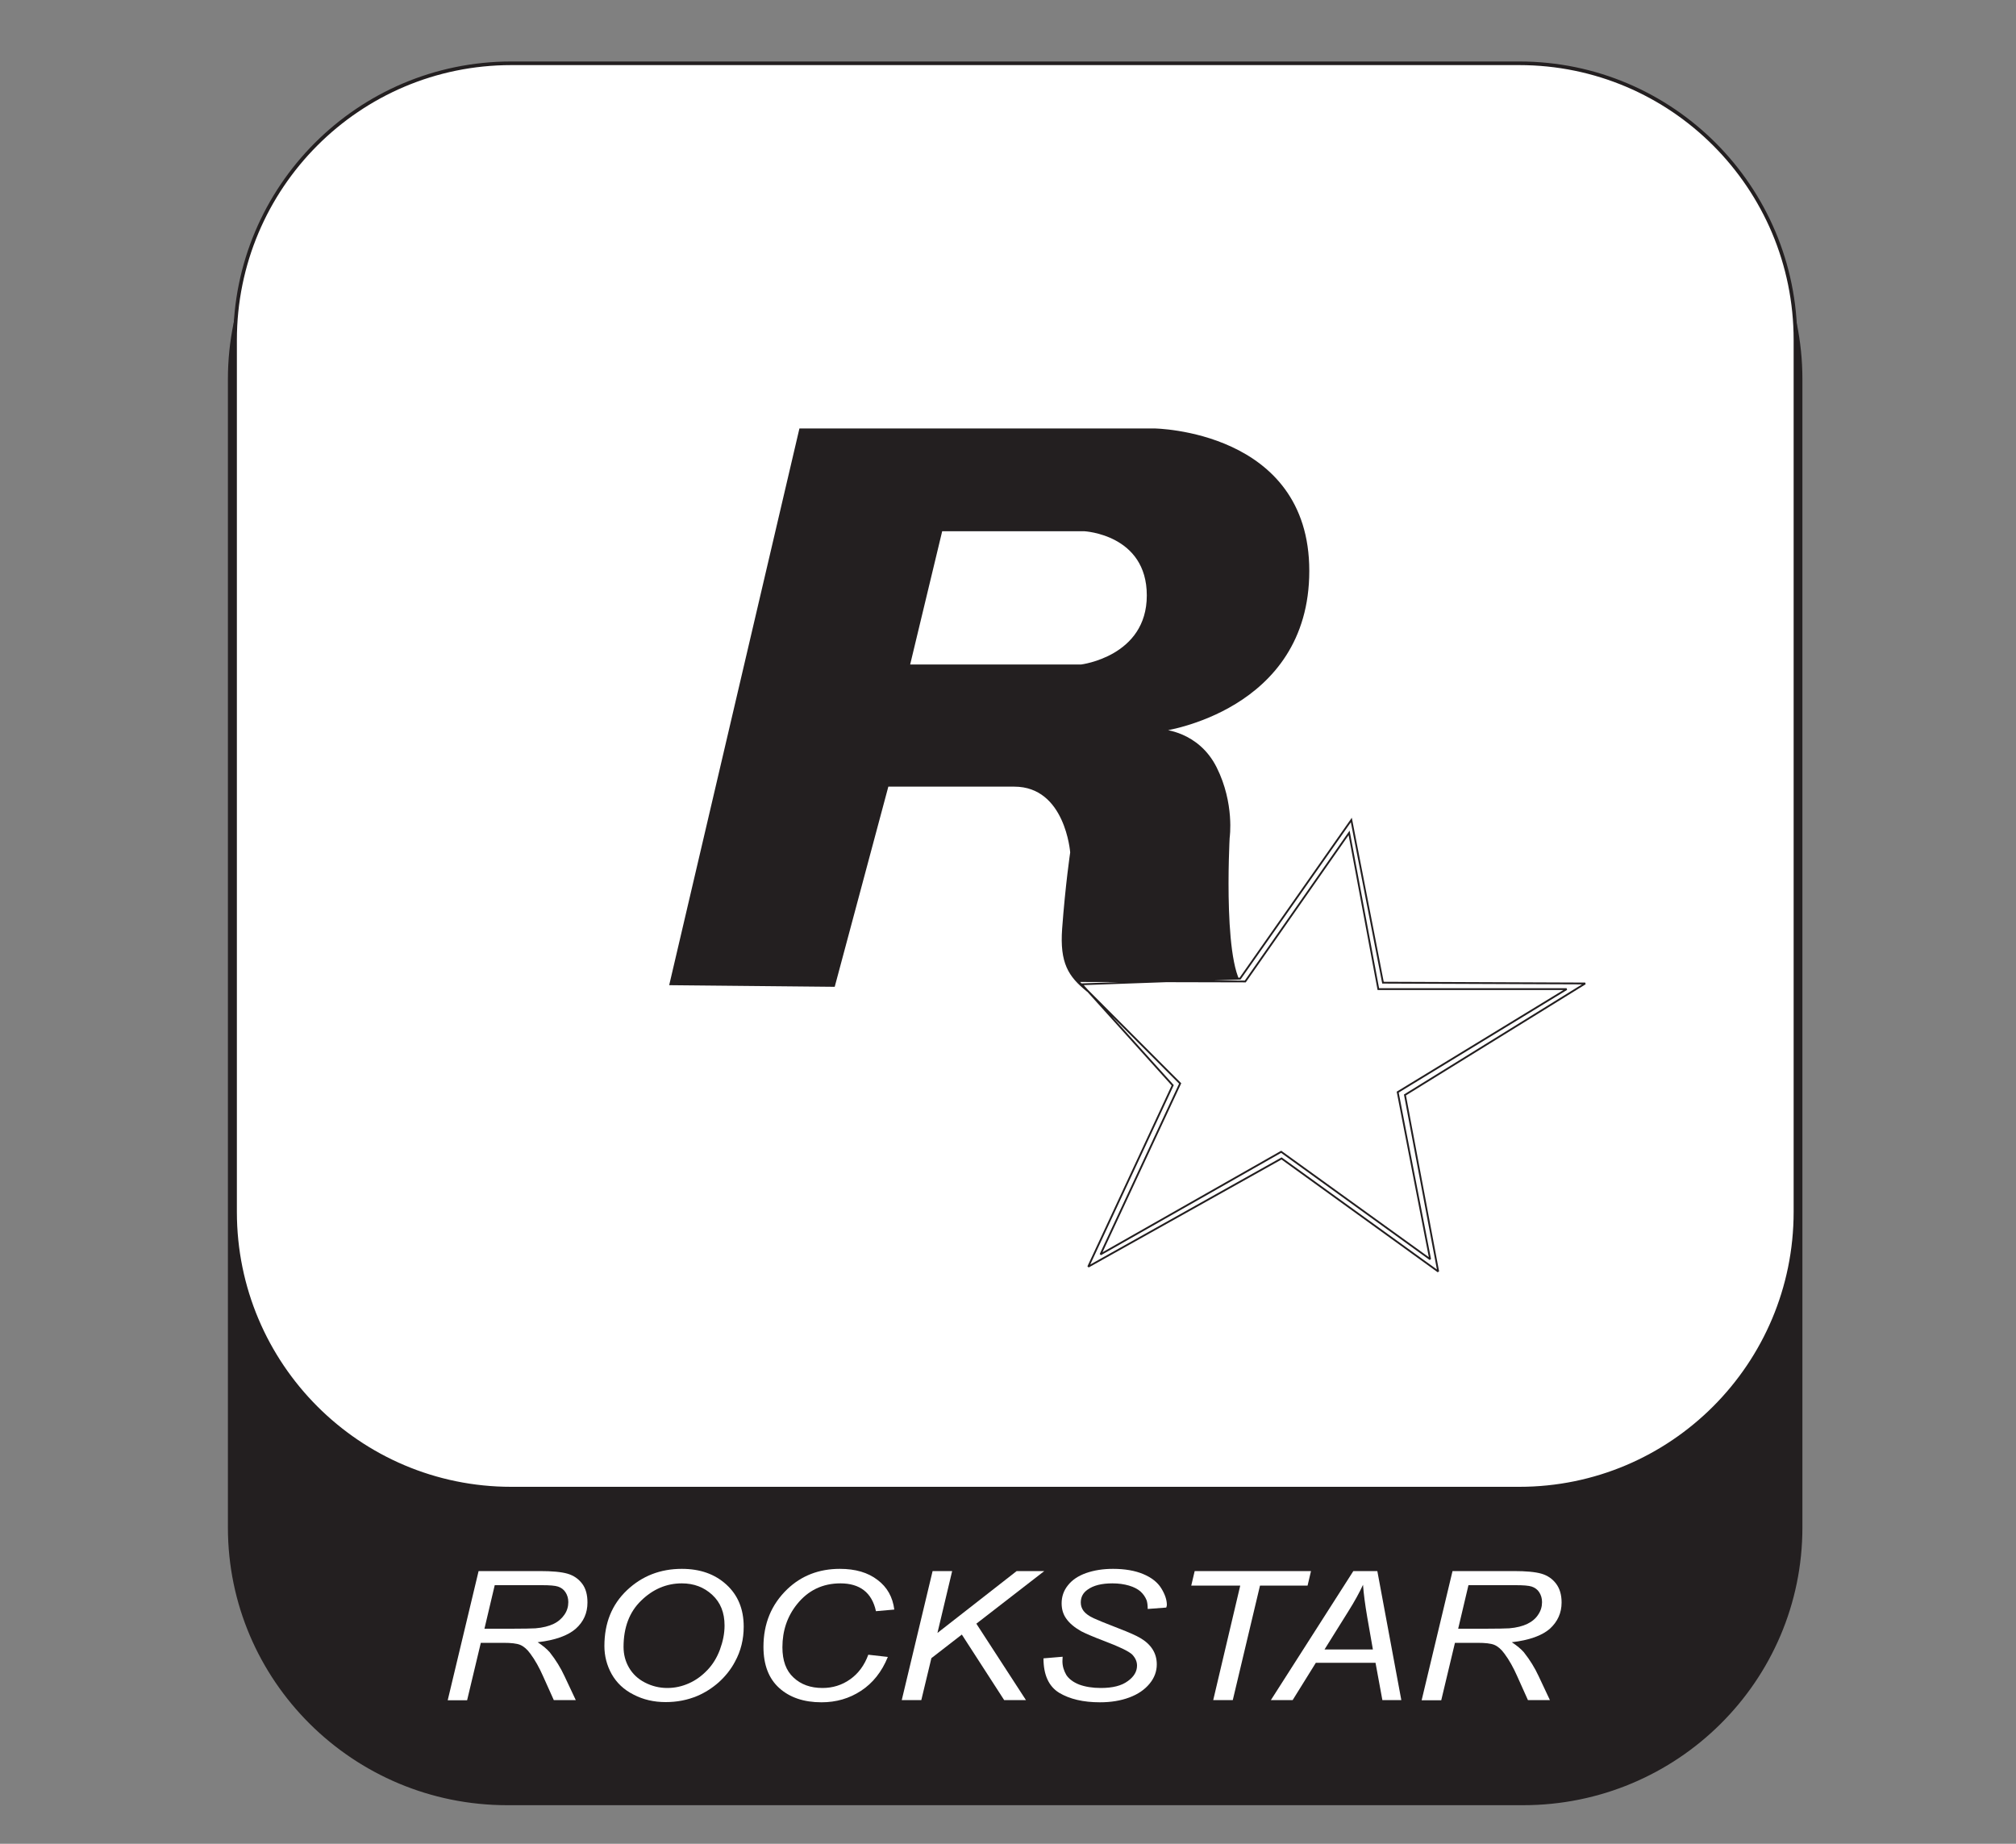<?xml version="1.0" encoding="utf-8"?>
<!-- Generator: Adobe Illustrator 24.0.1, SVG Export Plug-In . SVG Version: 6.00 Build 0)  -->
<svg version="1.1" id="Layer_1" xmlns="http://www.w3.org/2000/svg" xmlns:xlink="http://www.w3.org/1999/xlink" x="0px" y="0px"
	 viewBox="0 0 1000 914.7" style="enable-background:new 0 0 1000 914.7;" xml:space="preserve">
<rect x="0" y="0" width="1000" height="914.7" fill="#808080" stroke="none"/>
<style type="text/css">
	.st0{fill-rule:evenodd;clip-rule:evenodd;fill:#231F20;stroke:#231F20;stroke-width:0.899;stroke-miterlimit:2.613;}
	.st1{fill:none;stroke:#231F20;stroke-width:0.899;stroke-miterlimit:2.613;}
	.st2{fill-rule:evenodd;clip-rule:evenodd;fill:#FFFFFF;stroke:#231F20;stroke-width:1.797;stroke-miterlimit:2.613;}
	.st3{fill:#FFFFFF;}
	.st4{fill-rule:evenodd;clip-rule:evenodd;stroke:#231F20;stroke-width:0.899;stroke-miterlimit:2.613;}
	.st5{fill:#FFFFFF;stroke:#231F20;stroke-width:0.899;stroke-miterlimit:2.613;}
</style>
<g>
	<path class="st0" d="M893.6,757.8c0,75.8-61.8,137.3-138.1,137.3H251.6c-76.2,0-138.1-61.5-138.1-137.3V188.1
		c0-75.8,61.8-137.3,138.1-137.3h503.9c76.3,0,138.1,61.5,138.1,137.3V757.8L893.6,757.8z"/>
	<path class="st1" d="M330.8,488.3L395.3,213h175.6c0,0,76.5,0.8,76.5,70.2c0,69.4-74.1,74.3-74.1,74.3l1.6,4.8
		c0,0,17.7,0.8,26.6,18.6c8.9,17.8,6.4,34.7,6.4,34.7s-4.8,67.8,8.1,72.7l48.3-77.5l5.6-0.8l13.7,80.7H773l-79.7,52.5l13.7,81.5
		l-72.5-50.9l-93.4,49.2l42.7-84l-41.1-38.7c0,0-18.5-17.8-16.9-39.6c1.6-21.8,4-37.9,4-37.9s-2.4-33.1-28.2-33.1
		c-25.8,0-62.8,0-62.8,0l-26.6,99.3L330.8,488.3L330.8,488.3z"/>
	<path class="st2" d="M890.6,601.2c0,75.8-61.3,137.3-137,137.3h-500c-75.7,0-137-61.5-137-137.3V168.7c0-75.8,61.3-137.3,137-137.3
		h500c75.7,0,137,61.5,137,137.3V601.2L890.6,601.2z"/>
	<path class="st3" d="M222.1,843.4l15.3-64h30.4c6,0,10.6,0.4,13.7,1.3c3.1,0.9,5.5,2.6,7.3,5c1.8,2.4,2.6,5.5,2.6,9.3
		c0,5.2-1.9,9.5-5.8,13c-3.9,3.4-10.2,5.7-18.9,6.7c2.6,1.7,4.6,3.4,6,5c3,3.8,5.4,7.7,7.3,11.8l5.6,11.9h-10.9l-5.3-11.8
		c-1.9-4.3-4-8.1-6.4-11.3c-1.6-2.2-3.3-3.6-5-4.3c-1.7-0.7-4.5-1-8.3-1h-11.2l-6.8,28.5H222.1L222.1,843.4z M240.3,808h13.3
		c6.1,0,10.1-0.1,12-0.2c3.7-0.3,6.7-1.1,9-2.2c2.3-1.1,4.1-2.7,5.4-4.6c1.3-1.9,1.9-4,1.9-6.2c0-1.9-0.5-3.5-1.4-4.9
		c-0.9-1.4-2.2-2.3-3.7-2.8c-1.5-0.5-4.2-0.7-7.9-0.7h-23.5L240.3,808L240.3,808z"/>
	<path class="st3" d="M299.8,816.6c0-11.4,3.7-20.6,11.2-27.7c7.5-7.1,16.6-10.6,27.2-10.6c9.1,0,16.4,2.6,22.1,7.8
		c5.7,5.2,8.6,12.1,8.6,20.9c0,6.2-1.4,12-4.3,17.3c-2.1,4-4.9,7.4-8.1,10.3c-3.3,2.9-6.8,5.1-10.5,6.7c-5,2.1-10.2,3.1-15.8,3.1
		c-5.8,0-11.1-1.2-15.9-3.7c-4.8-2.4-8.4-5.8-10.9-10.2C301,826.2,299.8,821.5,299.8,816.6L299.8,816.6z M309.3,817
		c0,3.8,0.9,7.2,2.7,10.3c1.8,3.1,4.4,5.6,7.9,7.4c3.5,1.8,7.2,2.7,11.1,2.7c3.8,0,7.3-0.8,10.7-2.3c3.4-1.5,6.4-3.7,9.1-6.5
		c2.7-2.8,4.8-6.2,6.3-10.2c1.5-4.1,2.3-8,2.3-12c0-6.4-2-11.4-6.1-15.2c-4.1-3.8-9.1-5.7-15.1-5.7c-7.6,0-14.4,2.9-20.2,8.6
		C312.2,799.7,309.3,807.4,309.3,817L309.3,817z"/>
	<path class="st3" d="M430.7,820.9l9.7,1.1c-3,7.4-7.5,13-13.3,16.8c-5.8,3.8-12.3,5.7-19.6,5.7c-8.8,0-15.8-2.4-21-7.1
		c-5.2-4.7-7.8-11.5-7.8-20.4c0-11.5,3.9-21,11.8-28.6c7-6.7,15.7-10.1,26.1-10.1c7.7,0,13.9,1.8,18.7,5.5c4.8,3.6,7.5,8.5,8.3,14.7
		l-9.1,0.8c-1-4.6-3-8.1-6-10.4c-3-2.3-6.9-3.4-11.6-3.4c-8.9,0-16.1,3.5-21.6,10.4c-4.8,6-7.2,13.1-7.2,21.3c0,6.6,1.8,11.6,5.5,15
		c3.7,3.5,8.5,5.2,14.4,5.2c5,0,9.6-1.4,13.7-4.3C425.8,830.2,428.8,826.1,430.7,820.9L430.7,820.9z"/>
	<polygon class="st3" points="447.3,843.4 462.6,779.4 472.3,779.4 465,810.1 504.3,779.4 518,779.4 484.3,805.5 508.9,843.4 
		498.1,843.4 477.1,810.9 462,822.6 457,843.4 447.3,843.4 	"/>
	<path class="st3" d="M517.6,822.7l9.5-0.8l-0.1,2.2c0,2.5,0.7,4.7,1.9,6.8c1.3,2,3.4,3.6,6.4,4.8c3,1.1,6.6,1.7,10.7,1.7
		c5.9,0,10.3-1.1,13.4-3.4c3.1-2.2,4.6-4.8,4.6-7.7c0-2-0.8-3.8-2.4-5.5c-1.7-1.6-6.2-3.8-13.6-6.6c-5.8-2.2-9.7-3.9-11.8-5
		c-3.3-1.9-5.7-3.9-7.3-6.2c-1.6-2.2-2.3-4.8-2.3-7.6c0-3.3,1-6.3,3.1-8.9c2.1-2.7,5.1-4.7,9-6.1c4-1.4,8.4-2.1,13.4-2.1
		c5.9,0,11,0.9,15,2.6c4.1,1.7,7.1,4.1,8.9,7c1.8,2.9,2.8,5.7,2.8,8.3c0,0.3-0.1,0.7-0.3,1.3l-9.2,0.7c0-1.8-0.2-3.2-0.5-4.2
		c-0.7-1.8-1.7-3.2-3.1-4.5c-1.4-1.2-3.3-2.2-5.7-2.9c-2.4-0.7-5.1-1.1-8.2-1.1c-5.3,0-9.4,1-12.3,3.1c-2.3,1.6-3.4,3.7-3.4,6.4
		c0,1.6,0.5,3,1.4,4.2c0.9,1.2,2.6,2.5,5,3.6c1.7,0.8,5.8,2.5,12.3,5c5.2,2,8.8,3.6,10.8,4.8c2.6,1.5,4.7,3.4,6.1,5.6
		c1.4,2.2,2.1,4.7,2.1,7.5c0,3.5-1.2,6.7-3.6,9.6c-2.4,2.9-5.7,5.2-10,6.8c-4.3,1.6-9.1,2.4-14.6,2.4c-8.3,0-15-1.6-20.2-4.7
		C520.2,836.6,517.6,830.9,517.6,822.7L517.6,822.7z"/>
	<polygon class="st3" points="601.8,843.4 615.2,786.6 590.9,786.6 592.6,779.4 650.3,779.4 648.6,786.6 625,786.6 611.5,843.4 
		601.8,843.4 	"/>
	<path class="st3" d="M630.4,843.4l40.9-64h11.9l11.9,64h-9.4l-3.4-18.5h-29.6l-11.5,18.5H630.4L630.4,843.4z M657,818.3h24l-2.8-16
		c-1.1-6.4-1.8-11.8-2.1-16.1c-1.7,3.7-4.1,8.1-7.3,13.2L657,818.3L657,818.3z"/>
	<path class="st3" d="M705.2,843.4l15.3-64h30.4c6,0,10.6,0.4,13.7,1.3c3.1,0.9,5.5,2.6,7.3,5c1.8,2.4,2.7,5.5,2.7,9.3
		c0,5.2-2,9.5-5.8,13c-3.9,3.4-10.2,5.7-18.9,6.7c2.6,1.7,4.6,3.4,6,5c3,3.8,5.4,7.7,7.3,11.8l5.6,11.9h-10.9l-5.3-11.8
		c-1.9-4.3-4-8.1-6.4-11.3c-1.6-2.2-3.3-3.6-5-4.3c-1.7-0.7-4.5-1-8.3-1h-11.2l-6.8,28.5H705.2L705.2,843.4z M723.3,808h13.3
		c6.1,0,10.1-0.1,12-0.2c3.7-0.3,6.7-1.1,9-2.2c2.3-1.1,4.2-2.7,5.4-4.6c1.3-1.9,1.9-4,1.9-6.2c0-1.9-0.5-3.5-1.4-4.9
		c-0.9-1.4-2.2-2.3-3.7-2.8c-1.5-0.5-4.2-0.7-7.9-0.7h-23.5L723.3,808L723.3,808z"/>
	<path class="st0" d="M332.5,488.3L396.9,213h175.6c0,0,76.5,0.8,76.5,70.2c0,69.4-72.5,79.1-72.5,79.1l0,0c0,0,17.7,0.8,26.6,18.6
		c8.9,17.8,6.4,34.7,6.4,34.7s-3.9,70.6,9,75.5l-79.1,0.4c-9.1-7.3-13.3-13.9-12.1-30.7c1.6-21.8,4-37.9,4-37.9s-2.4-33.1-28.2-33.1
		c-25.8,0-62.8,0-62.8,0l-26.6,99.3L332.5,488.3L332.5,488.3z M450.9,330.1h85.4c0,0,33-4,33-34.7c0-30.7-31.4-32.3-31.4-32.3H467
		L450.9,330.1L450.9,330.1z"/>
	<polygon class="st4" points="588.7,537 551.5,615.8 635.7,568.4 706.2,619.9 690.2,540.7 765,494 681.3,493.3 667.5,418.9 
		618.6,491.1 541.9,491.1 588.7,537 	"/>
	<path class="st5" d="M585.4,537.5l-39.5,84.8l89.6-50.9l73.9,53.3l-16.1-82.9l83.8-51.1h-93.4l-14.5-77.5l-51.5,73.7l-83-0.2
		L585.4,537.5L585.4,537.5z M581.7,538.4l-41.9,90l95.9-53.7l77.7,56.1l-16.5-87.6l89.4-55.3L686,487.5l-15.7-80.7l-55.2,78.7
		l-78.5,2.8L581.7,538.4L581.7,538.4z"/>
</g>
</svg>
